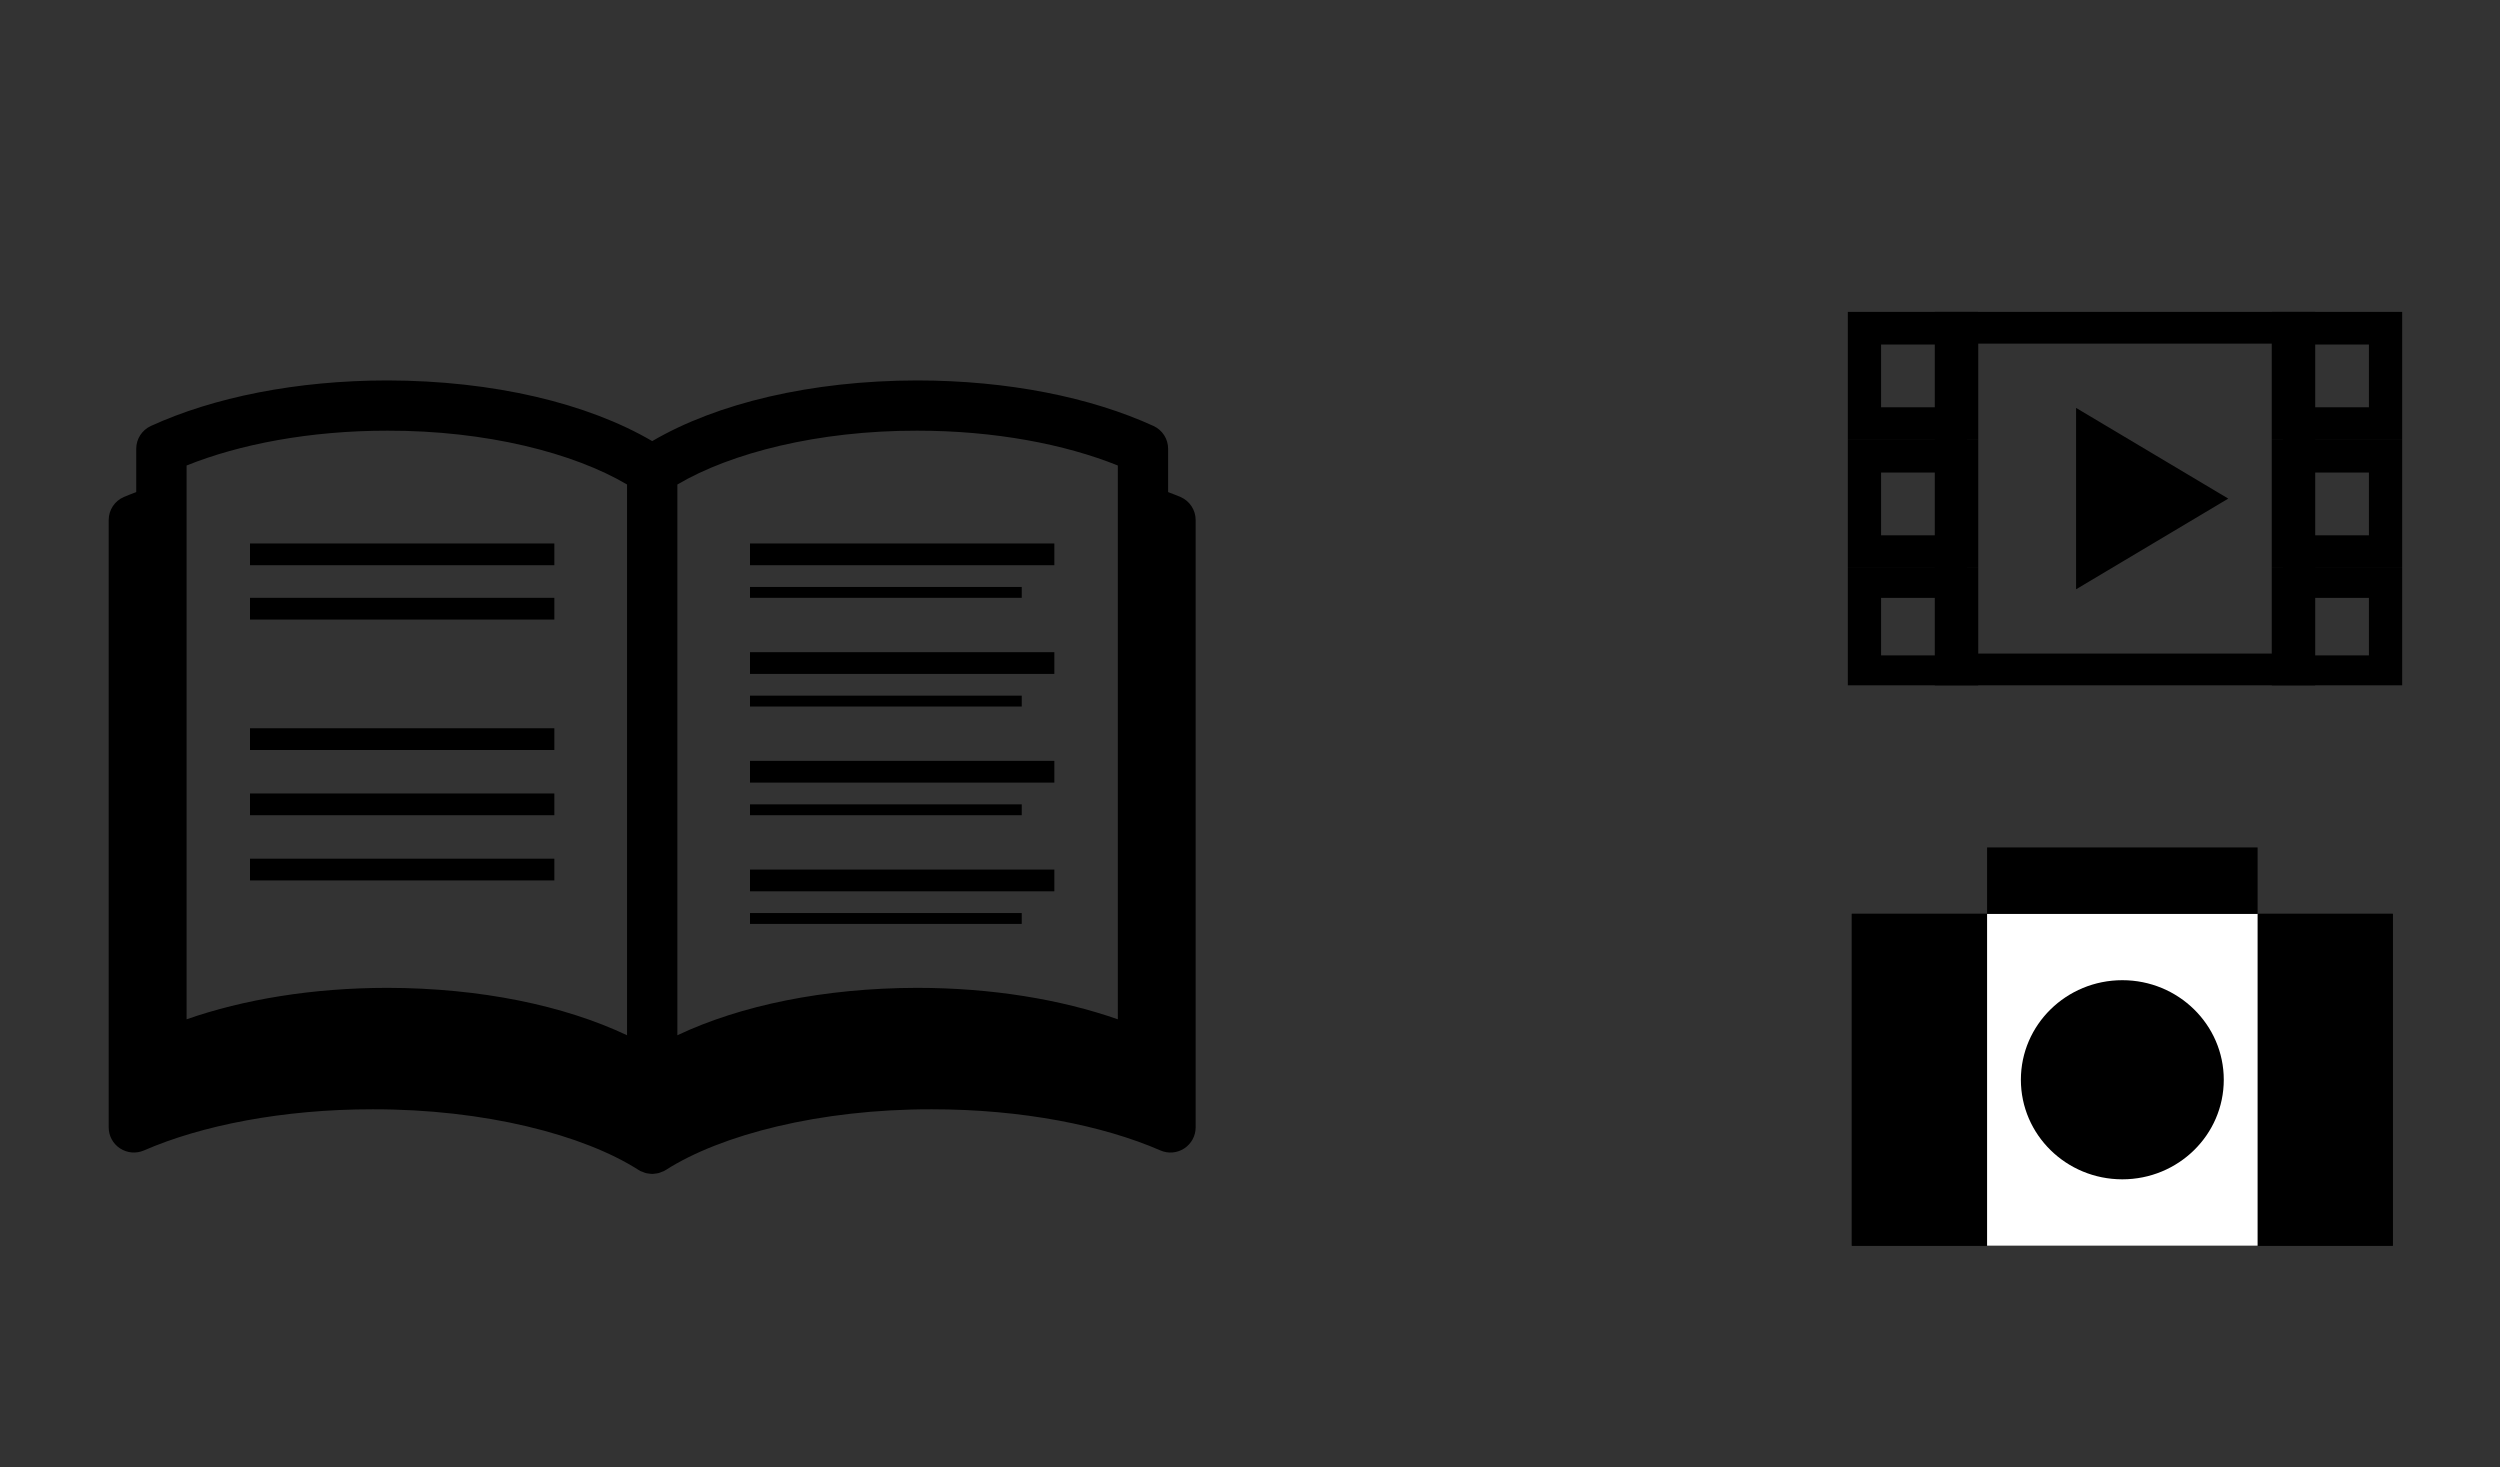 <?xml version="1.0" encoding="UTF-8"?> <svg xmlns="http://www.w3.org/2000/svg" width="230" height="135" viewBox="0 0 230 135" fill="none"><rect x="0" y="0" width="230" height="135" fill="#333333" stroke="none"/><path d="M11.049 105.654C11.704 106.082 12.526 106.151 13.242 105.841C18.517 103.544 26 102.05 34.278 102.055C44.584 102.036 53.678 104.394 58.762 107.646C58.783 107.66 58.809 107.665 58.83 107.679C58.85 107.69 58.867 107.711 58.887 107.723C58.959 107.762 59.036 107.778 59.112 107.808C59.207 107.847 59.297 107.891 59.397 107.919C59.496 107.947 59.598 107.956 59.703 107.97C59.802 107.984 59.902 108 60.001 108C60.101 108 60.2 107.984 60.3 107.97C60.402 107.956 60.504 107.947 60.605 107.919C60.705 107.891 60.795 107.847 60.89 107.808C60.964 107.778 61.043 107.762 61.115 107.723C61.136 107.711 61.152 107.693 61.173 107.679C61.194 107.665 61.219 107.66 61.24 107.646C66.325 104.394 75.415 102.036 85.724 102.055C94.002 102.05 101.486 103.544 106.761 105.841C107.476 106.153 108.298 106.084 108.953 105.654C109.606 105.226 110 104.5 110 103.722V47.842C110 46.922 109.454 46.09 108.608 45.723C108.243 45.566 107.847 45.422 107.467 45.272V41.289C107.467 40.383 106.944 39.567 106.119 39.188C100.367 36.556 92.756 35.005 84.363 35C74.612 35.019 65.964 37.094 60.004 40.582C54.043 37.094 45.395 35.019 35.644 35C27.251 35.005 19.637 36.556 13.883 39.188C13.059 39.567 12.533 40.383 12.533 41.289V45.272C12.153 45.422 11.758 45.563 11.392 45.723C10.546 46.09 10 46.922 10 47.842V103.722C10 104.503 10.391 105.226 11.047 105.654H11.049ZM17.166 42.827C22.022 40.871 28.508 39.618 35.644 39.623C44.733 39.604 52.77 41.669 57.688 44.574V95.243C51.895 92.502 44.196 90.898 35.644 90.882C28.753 90.886 22.409 91.945 17.166 93.775V42.827ZM102.84 93.775C97.598 91.945 91.254 90.884 84.363 90.882C75.811 90.898 68.112 92.502 62.319 95.243V44.574C67.237 41.669 75.274 39.607 84.363 39.623C91.497 39.618 97.985 40.871 102.84 42.827V93.775Z" fill="black"></path><line x1="69" y1="54.5" x2="94" y2="54.5" stroke="black"></line><line x1="69" y1="51" x2="97" y2="51" stroke="black" stroke-width="2"></line><line x1="69" y1="64.5" x2="94" y2="64.5" stroke="black"></line><line x1="69" y1="61" x2="97" y2="61" stroke="black" stroke-width="2"></line><line x1="69" y1="74.5" x2="94" y2="74.5" stroke="black"></line><line x1="69" y1="71" x2="97" y2="71" stroke="black" stroke-width="2"></line><line x1="69" y1="84.5" x2="94" y2="84.5" stroke="black"></line><line x1="69" y1="81" x2="97" y2="81" stroke="black" stroke-width="2"></line><line x1="23" y1="51" x2="51" y2="51" stroke="black" stroke-width="2"></line><line x1="23" y1="56" x2="51" y2="56" stroke="black" stroke-width="2"></line><line x1="23" y1="68" x2="51" y2="68" stroke="black" stroke-width="2"></line><line x1="23" y1="74" x2="51" y2="74" stroke="black" stroke-width="2"></line><line x1="23" y1="80" x2="51" y2="80" stroke="black" stroke-width="2"></line><path d="M201.68 98.591C201.68 102.082 198.797 104.911 195.24 104.911C191.684 104.911 188.801 102.082 188.801 98.591C188.801 95.1 191.684 92.27 195.24 92.27C198.797 92.27 201.68 95.1 201.68 98.591Z" fill="#828282"></path><rect x="170.367" y="84.071" width="49.773" height="30.534" fill="black"></rect><rect x="170.367" y="84.071" width="49.773" height="30.534" fill="black"></rect><rect x="182.812" y="84.071" width="24.887" height="30.534" fill="white"></rect><rect x="182.812" y="77.964" width="24.887" height="6.107" fill="black"></rect><ellipse cx="195.254" cy="99.338" rx="9.333" ry="9.16" fill="black"></ellipse><path fill-rule="evenodd" clip-rule="evenodd" d="M178.941 31.697H173.059V37.47H178.941V31.697ZM170 28.694V40.473H182V28.694H170Z" fill="black"></path><path fill-rule="evenodd" clip-rule="evenodd" d="M178.941 43.475H173.059V49.249H178.941V43.475ZM170 40.473V52.251H182V40.473H170Z" fill="black"></path><path fill-rule="evenodd" clip-rule="evenodd" d="M178.941 55.004H173.059V60.296H178.941V55.004ZM170 52.251V63.048H182V52.251H170Z" fill="black"></path><path fill-rule="evenodd" clip-rule="evenodd" d="M217.941 31.697H212.059V37.47H217.941V31.697ZM209 28.694V40.473H221V28.694H209Z" fill="black"></path><path fill-rule="evenodd" clip-rule="evenodd" d="M217.941 43.475H212.059V49.249H217.941V43.475ZM209 40.473V52.251H221V40.473H209Z" fill="black"></path><path fill-rule="evenodd" clip-rule="evenodd" d="M217.941 55.004H212.059V60.296H217.941V55.004ZM209 52.251V63.048H221V52.251H209Z" fill="black"></path><path fill-rule="evenodd" clip-rule="evenodd" d="M210.026 31.613H180.974V60.129H210.026V31.613ZM178 28.694V63.048H213V28.694H178Z" fill="black"></path><path d="M205 45.871L191 54.214L191 37.528L205 45.871Z" fill="black"></path></svg> 